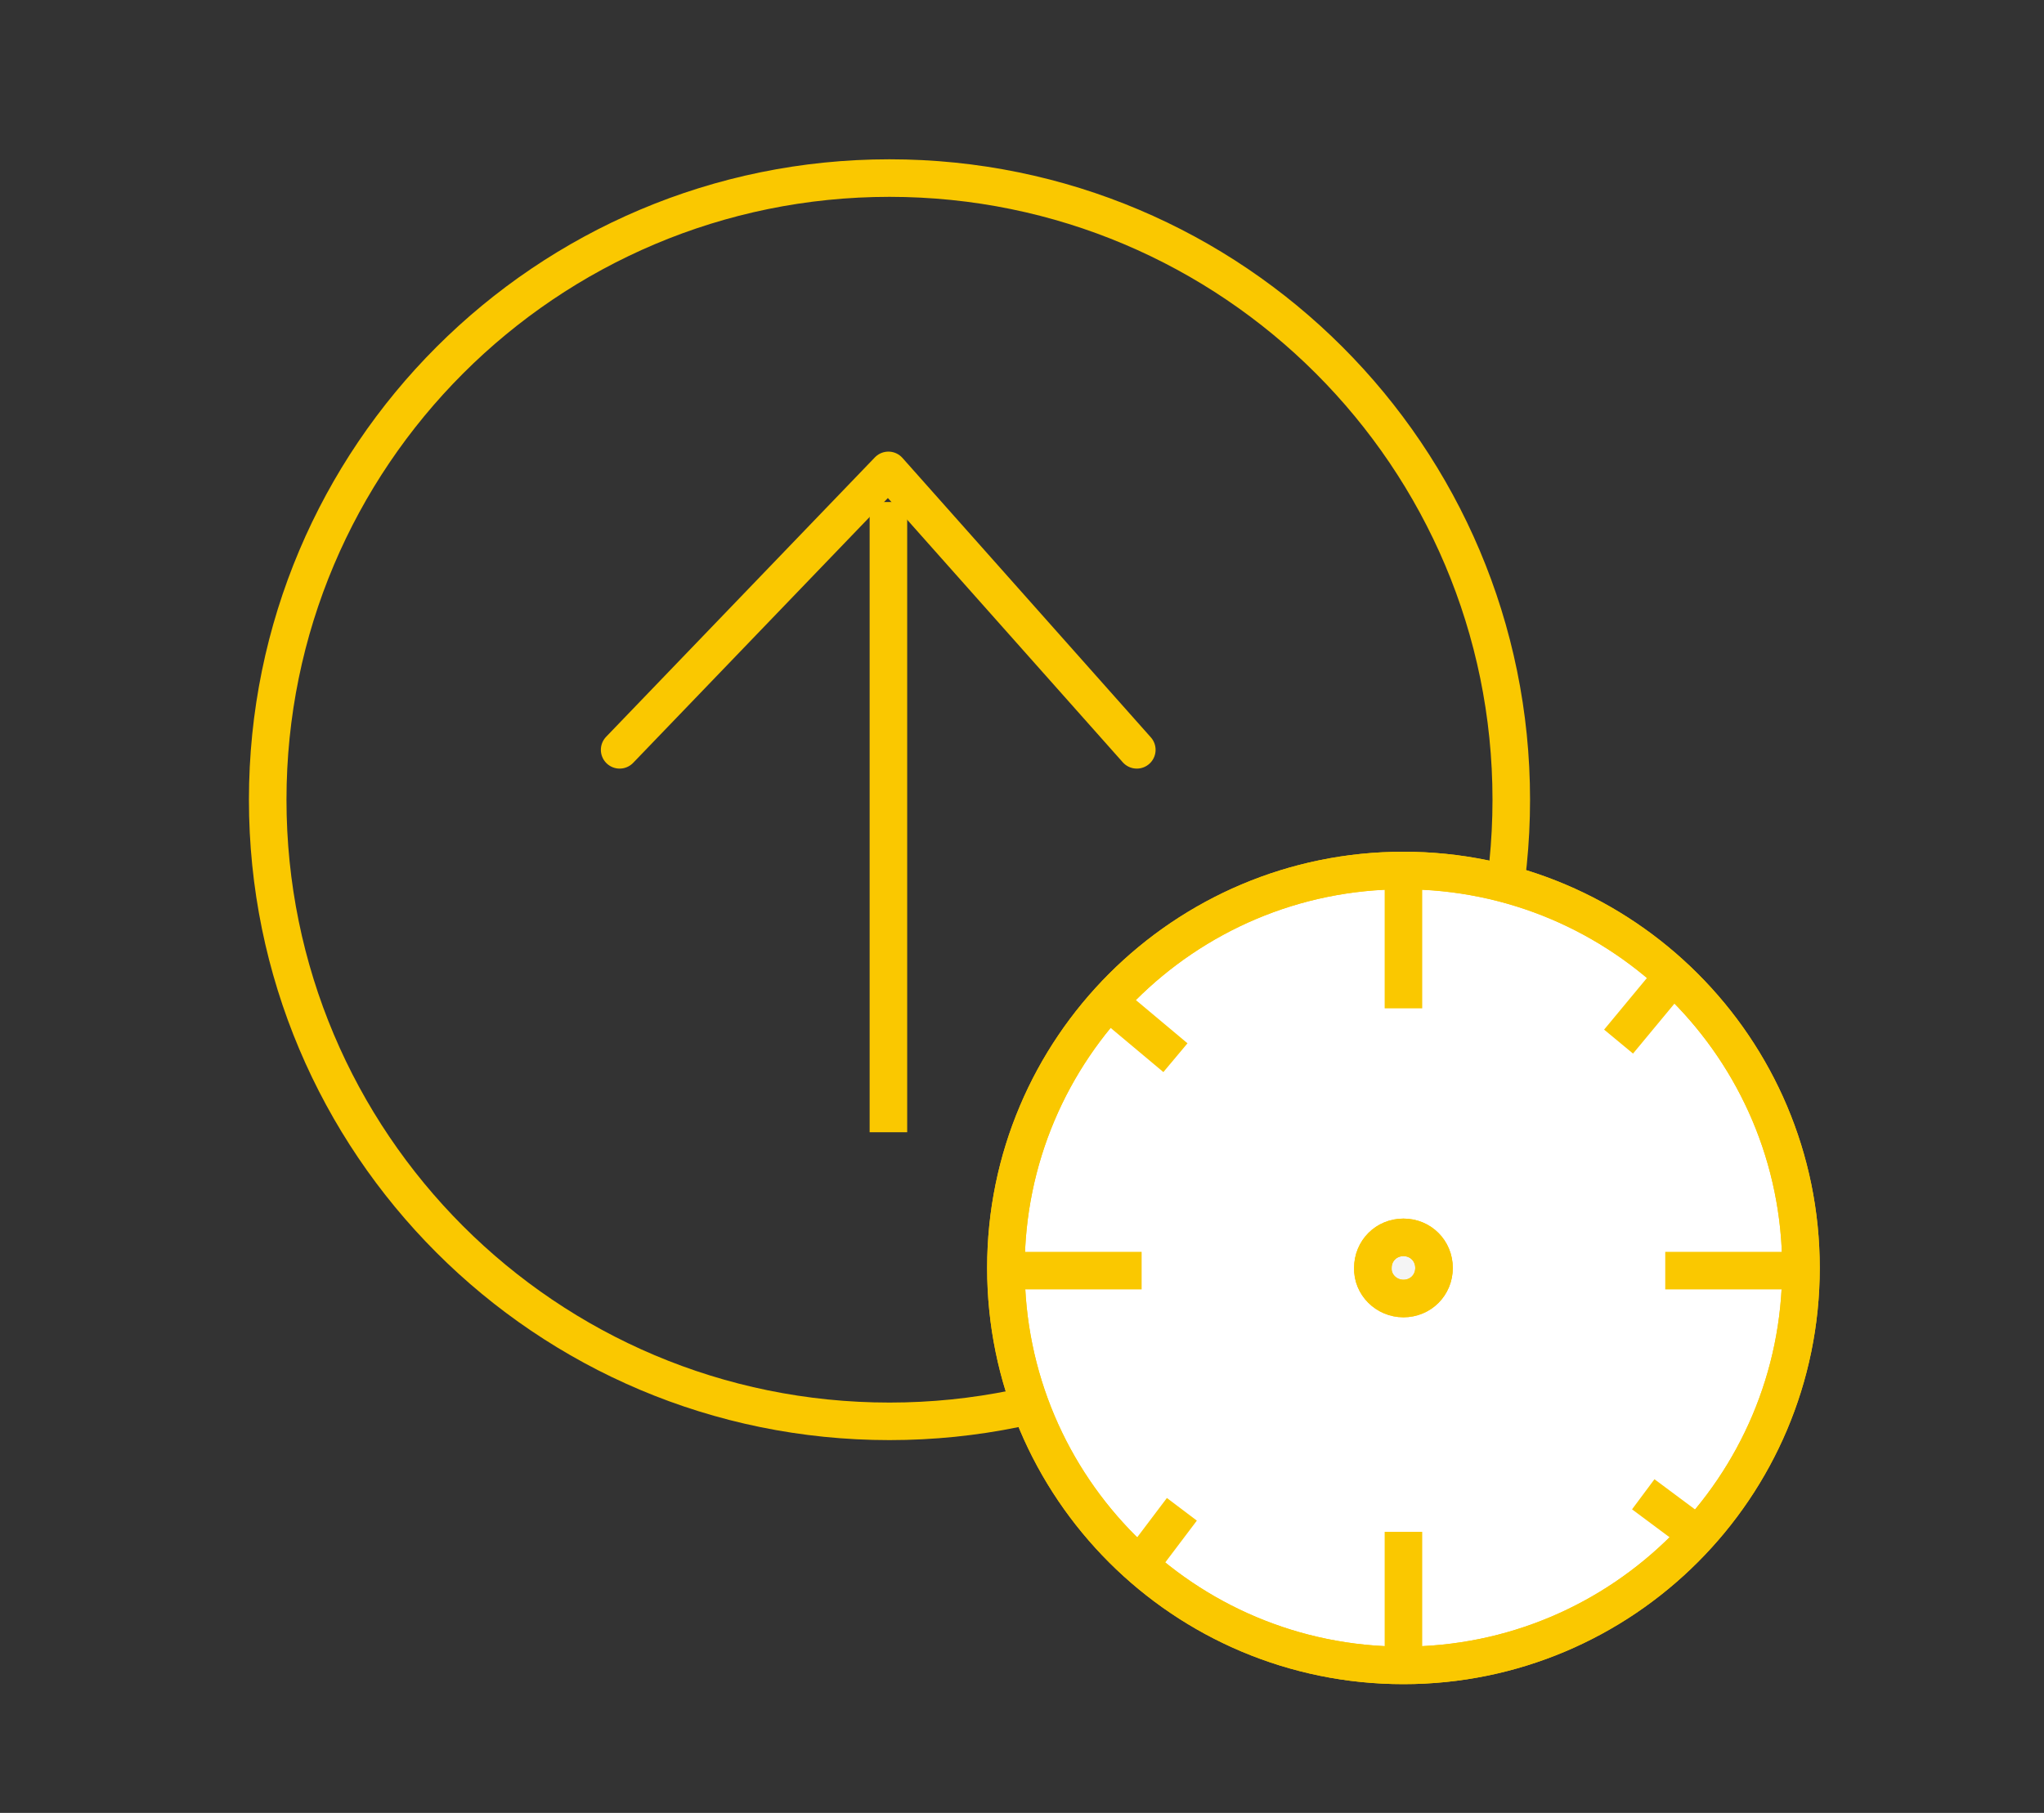 <?xml version="1.0" encoding="utf-8"?>
<!-- Generator: Adobe Illustrator 24.3.0, SVG Export Plug-In . SVG Version: 6.00 Build 0)  -->
<svg version="1.1" id="Ebene_1" xmlns="http://www.w3.org/2000/svg" xmlns:xlink="http://www.w3.org/1999/xlink" x="0px" y="0px"
	 viewBox="0 0 381 338" style="enable-background:new 0 0 381 338;" xml:space="preserve">
<rect x="0" y="0" width="381" height="338" fill="#333333" stroke="none"/>
<style type="text/css">
	.st0{fill:none;stroke:#FAC800;stroke-width:7;}
	.st1{fill:none;stroke:#FAC800;stroke-width:7;stroke-linecap:round;stroke-linejoin:round;}
	.st2{fill:#FFFFFF;stroke:#FAC800;stroke-width:7;stroke-miterlimit:10;}
	.st3{fill:#F4F4F4;stroke:#FAC800;stroke-width:7;stroke-miterlimit:10;}
</style>
<g>
	<g>
		<line class="st0" x1="165.6" y1="93.6" x2="165.6" y2="211.1"/>
		<polyline class="st1" points="115.5,139.8 165.6,87.7 211.9,139.8 		"/>
		<g>
			<path class="st0" d="M165.8,265c64,0,115.9-51.9,115.9-115.9S229.8,33.2,165.8,33.2S49.9,85.1,49.9,149.1S101.7,265,165.8,265z"
				/>
			<path class="st2" d="M261.6,310.5c40.9,0,74.1-33.2,74.1-74.1s-33.2-74.1-74.1-74.1s-74.1,33.2-74.1,74.1
				C187.5,277.4,220.7,310.5,261.6,310.5"/>
			<path class="st0" d="M261.6,310.5c40.9,0,74.1-33.2,74.1-74.1s-33.2-74.1-74.1-74.1s-74.1,33.2-74.1,74.1
				C187.5,277.4,220.7,310.5,261.6,310.5z"/>
		</g>
		<line class="st0" x1="261.6" y1="162.3" x2="261.6" y2="188"/>
		<g>
			<line class="st0" x1="261.6" y1="285.6" x2="261.6" y2="311.4"/>
			<line class="st0" x1="336.1" y1="236.9" x2="310.4" y2="236.9"/>
		</g>
		<line class="st0" x1="212.8" y1="236.9" x2="187.1" y2="236.9"/>
		<line class="st0" x1="310.9" y1="183.1" x2="301.7" y2="194.2"/>
		<line class="st0" x1="220.3" y1="281.4" x2="213.2" y2="290.8"/>
		<line class="st0" x1="208" y1="187.9" x2="219.1" y2="197.2"/>
		<line class="st0" x1="306.3" y1="278.6" x2="315.7" y2="285.6"/>
		<g>
			<path class="st3" d="M261.6,242.1c3.2,0,5.7-2.5,5.7-5.7s-2.5-5.7-5.7-5.7c-3.2,0-5.7,2.5-5.7,5.7
				C255.8,239.5,258.4,242.1,261.6,242.1"/>
			<path class="st0" d="M261.6,242.1c3.2,0,5.7-2.5,5.7-5.7s-2.5-5.7-5.7-5.7c-3.2,0-5.7,2.5-5.7,5.7
				C255.8,239.5,258.4,242.1,261.6,242.1z"/>
		</g>
	</g>
</g>
</svg>
